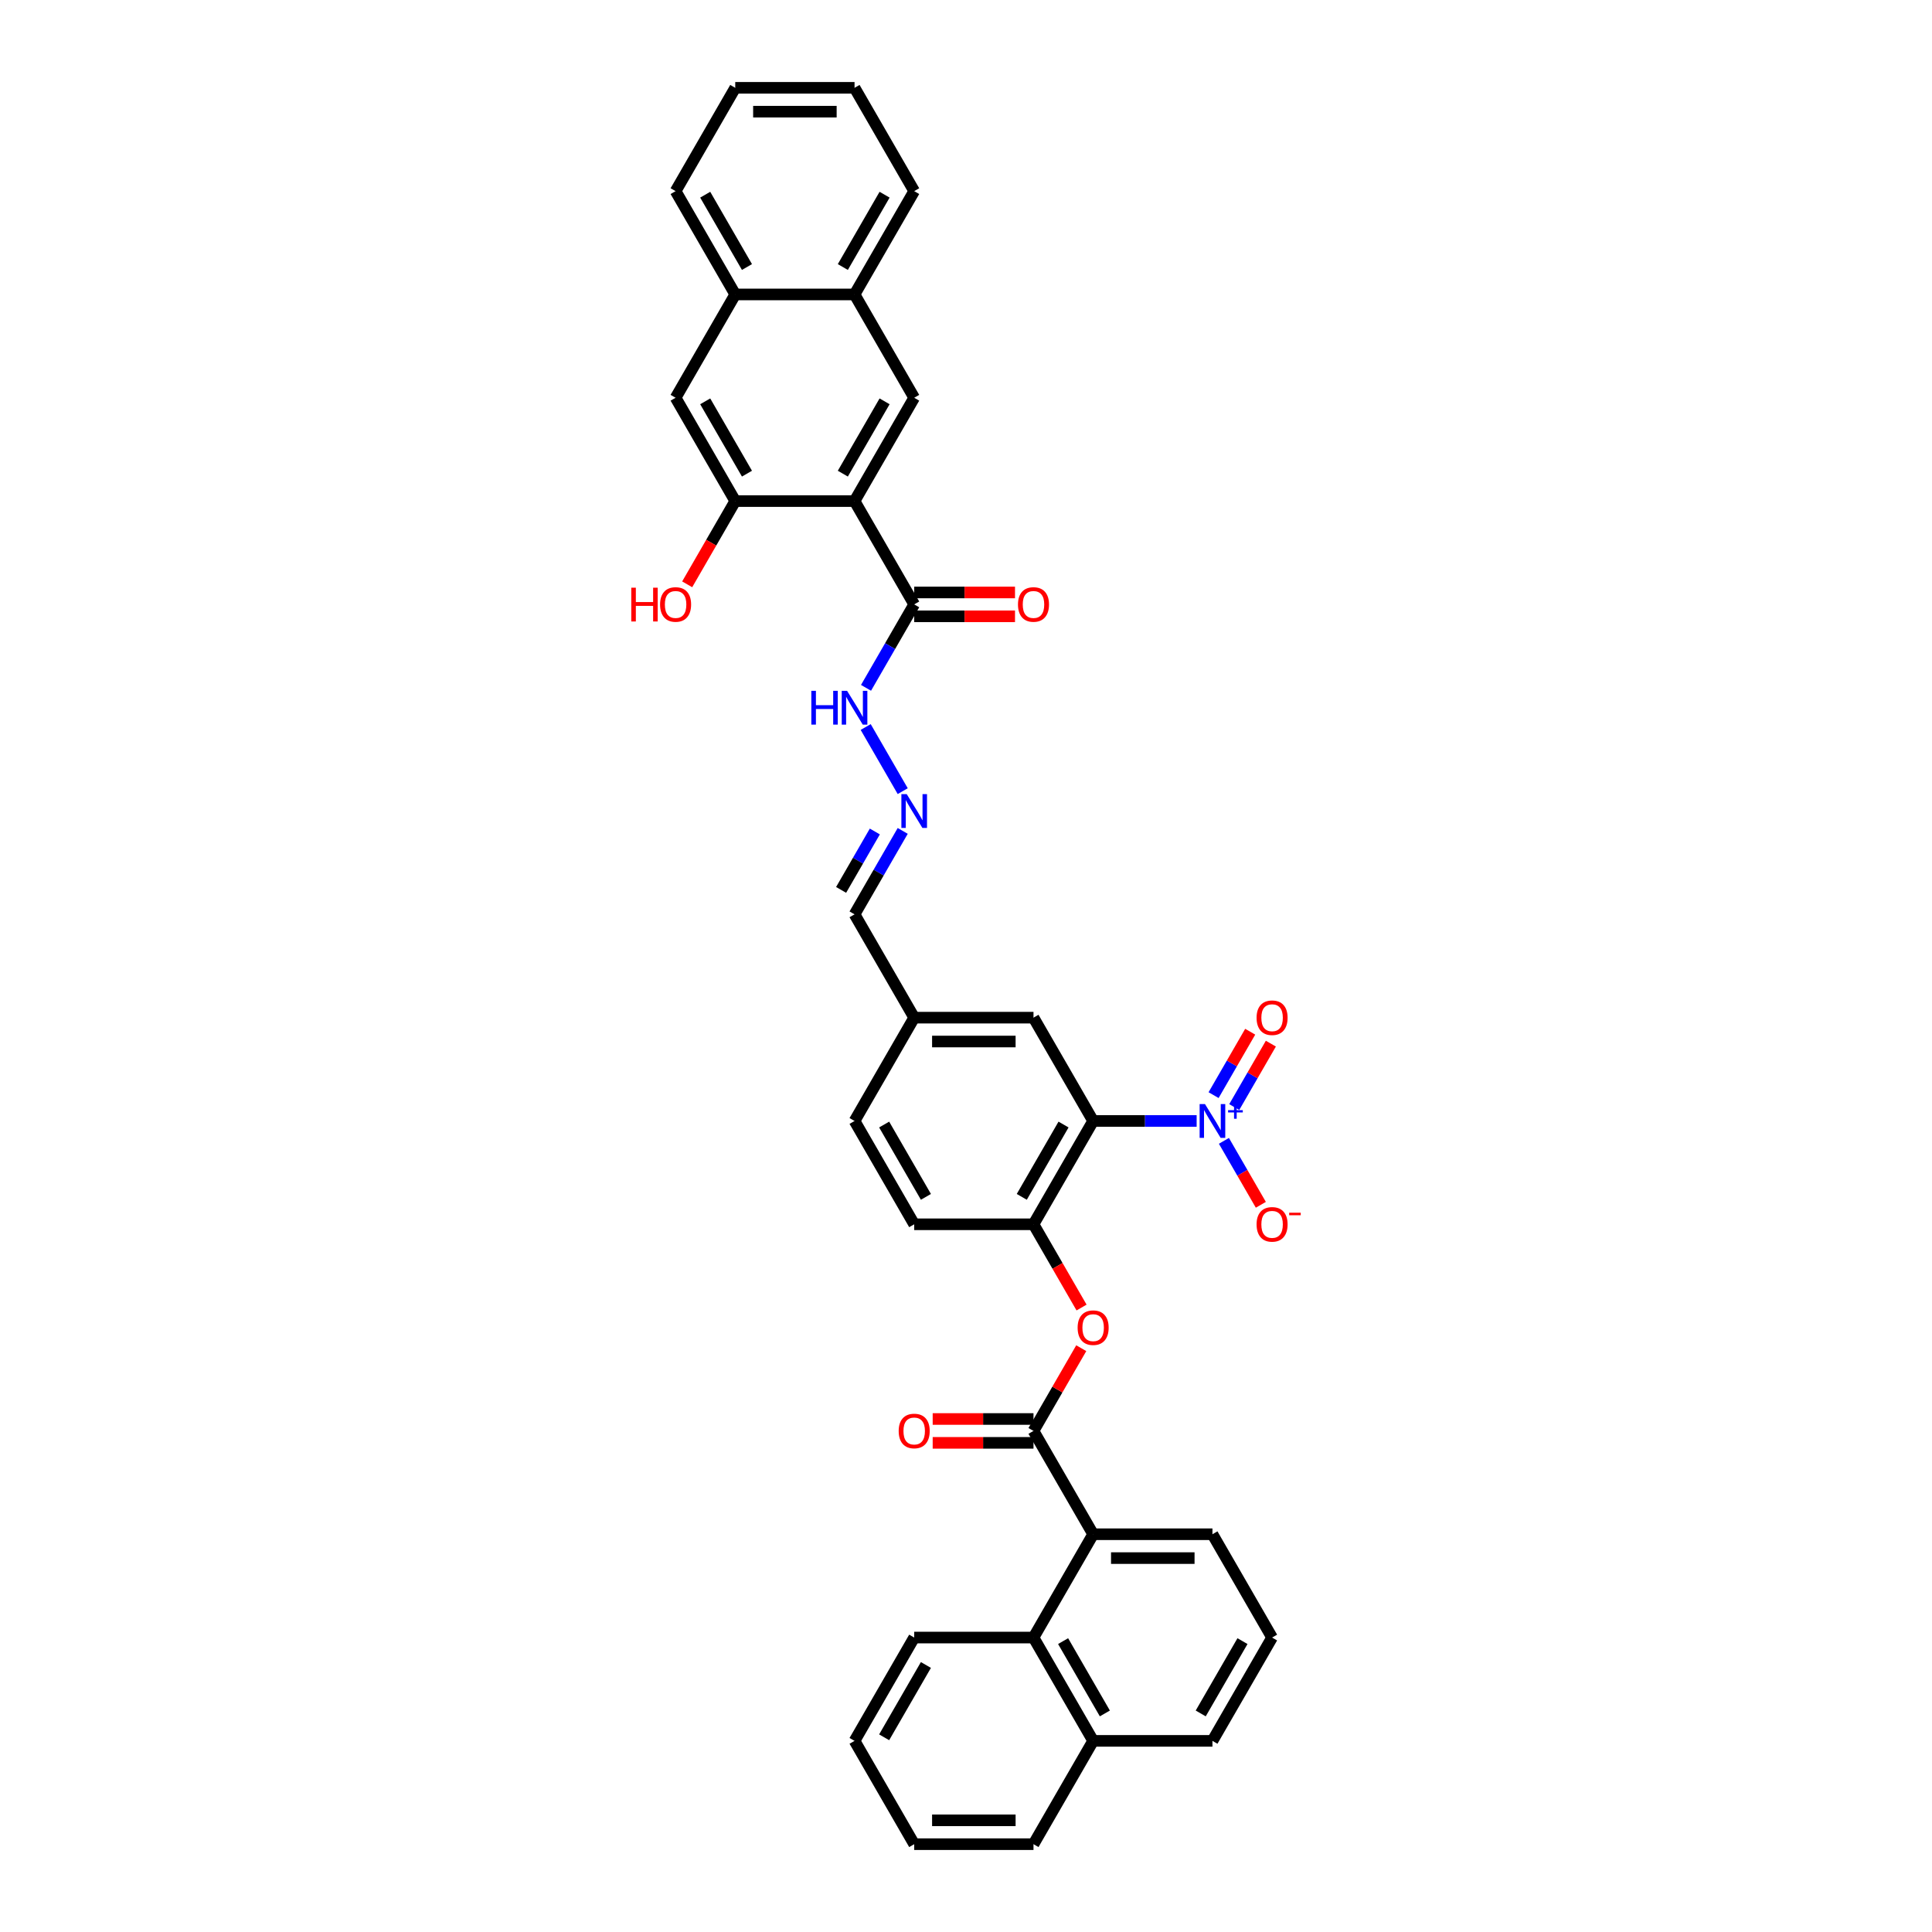 <?xml version='1.0' encoding='iso-8859-1'?>
<svg version='1.1' baseProfile='full'
              xmlns='http://www.w3.org/2000/svg'
                      xmlns:rdkit='http://www.rdkit.org/xml'
                      xmlns:xlink='http://www.w3.org/1999/xlink'
                  xml:space='preserve'
width='1000px' height='1000px' viewBox='0 0 1000 1000'>
<!-- END OF HEADER -->
<rect style='opacity:1.0;fill:#FFFFFF;stroke:none' width='1000' height='1000' x='0' y='0'> </rect>
<path class='bond-0' d='M 619.382,580.214 L 592.596,580.214' style='fill:none;fill-rule:evenodd;stroke:#0000FF;stroke-width:6px;stroke-linecap:butt;stroke-linejoin:miter;stroke-opacity:1' />
<path class='bond-0' d='M 592.596,580.214 L 565.809,580.214' style='fill:none;fill-rule:evenodd;stroke:#000000;stroke-width:6px;stroke-linecap:butt;stroke-linejoin:miter;stroke-opacity:1' />
<path class='bond-11' d='M 633.497,590.501 L 643.052,607.051' style='fill:none;fill-rule:evenodd;stroke:#0000FF;stroke-width:6px;stroke-linecap:butt;stroke-linejoin:miter;stroke-opacity:1' />
<path class='bond-11' d='M 643.052,607.051 L 652.607,623.601' style='fill:none;fill-rule:evenodd;stroke:#FF0000;stroke-width:6px;stroke-linecap:butt;stroke-linejoin:miter;stroke-opacity:1' />
<path class='bond-15' d='M 638.845,573.014 L 648.321,556.6' style='fill:none;fill-rule:evenodd;stroke:#0000FF;stroke-width:6px;stroke-linecap:butt;stroke-linejoin:miter;stroke-opacity:1' />
<path class='bond-15' d='M 648.321,556.6 L 657.798,540.186' style='fill:none;fill-rule:evenodd;stroke:#FF0000;stroke-width:6px;stroke-linecap:butt;stroke-linejoin:miter;stroke-opacity:1' />
<path class='bond-15' d='M 628.15,566.839 L 637.626,550.425' style='fill:none;fill-rule:evenodd;stroke:#0000FF;stroke-width:6px;stroke-linecap:butt;stroke-linejoin:miter;stroke-opacity:1' />
<path class='bond-15' d='M 637.626,550.425 L 647.103,534.011' style='fill:none;fill-rule:evenodd;stroke:#FF0000;stroke-width:6px;stroke-linecap:butt;stroke-linejoin:miter;stroke-opacity:1' />
<path class='bond-3' d='M 565.809,580.214 L 534.935,633.69' style='fill:none;fill-rule:evenodd;stroke:#000000;stroke-width:6px;stroke-linecap:butt;stroke-linejoin:miter;stroke-opacity:1' />
<path class='bond-3' d='M 550.483,582.06 L 528.871,619.494' style='fill:none;fill-rule:evenodd;stroke:#000000;stroke-width:6px;stroke-linecap:butt;stroke-linejoin:miter;stroke-opacity:1' />
<path class='bond-14' d='M 565.809,580.214 L 534.935,526.738' style='fill:none;fill-rule:evenodd;stroke:#000000;stroke-width:6px;stroke-linecap:butt;stroke-linejoin:miter;stroke-opacity:1' />
<path class='bond-1' d='M 442.312,259.358 L 473.186,312.834' style='fill:none;fill-rule:evenodd;stroke:#000000;stroke-width:6px;stroke-linecap:butt;stroke-linejoin:miter;stroke-opacity:1' />
<path class='bond-5' d='M 442.312,259.358 L 473.186,205.882' style='fill:none;fill-rule:evenodd;stroke:#000000;stroke-width:6px;stroke-linecap:butt;stroke-linejoin:miter;stroke-opacity:1' />
<path class='bond-5' d='M 436.248,245.162 L 457.86,207.729' style='fill:none;fill-rule:evenodd;stroke:#000000;stroke-width:6px;stroke-linecap:butt;stroke-linejoin:miter;stroke-opacity:1' />
<path class='bond-6' d='M 442.312,259.358 L 380.563,259.358' style='fill:none;fill-rule:evenodd;stroke:#000000;stroke-width:6px;stroke-linecap:butt;stroke-linejoin:miter;stroke-opacity:1' />
<path class='bond-2' d='M 534.935,740.642 L 547.295,719.233' style='fill:none;fill-rule:evenodd;stroke:#000000;stroke-width:6px;stroke-linecap:butt;stroke-linejoin:miter;stroke-opacity:1' />
<path class='bond-2' d='M 547.295,719.233 L 559.656,697.824' style='fill:none;fill-rule:evenodd;stroke:#FF0000;stroke-width:6px;stroke-linecap:butt;stroke-linejoin:miter;stroke-opacity:1' />
<path class='bond-4' d='M 534.935,740.642 L 565.809,794.118' style='fill:none;fill-rule:evenodd;stroke:#000000;stroke-width:6px;stroke-linecap:butt;stroke-linejoin:miter;stroke-opacity:1' />
<path class='bond-17' d='M 534.935,734.467 L 508.846,734.467' style='fill:none;fill-rule:evenodd;stroke:#000000;stroke-width:6px;stroke-linecap:butt;stroke-linejoin:miter;stroke-opacity:1' />
<path class='bond-17' d='M 508.846,734.467 L 482.757,734.467' style='fill:none;fill-rule:evenodd;stroke:#FF0000;stroke-width:6px;stroke-linecap:butt;stroke-linejoin:miter;stroke-opacity:1' />
<path class='bond-17' d='M 534.935,746.817 L 508.846,746.817' style='fill:none;fill-rule:evenodd;stroke:#000000;stroke-width:6px;stroke-linecap:butt;stroke-linejoin:miter;stroke-opacity:1' />
<path class='bond-17' d='M 508.846,746.817 L 482.757,746.817' style='fill:none;fill-rule:evenodd;stroke:#FF0000;stroke-width:6px;stroke-linecap:butt;stroke-linejoin:miter;stroke-opacity:1' />
<path class='bond-8' d='M 534.935,633.69 L 547.374,655.235' style='fill:none;fill-rule:evenodd;stroke:#000000;stroke-width:6px;stroke-linecap:butt;stroke-linejoin:miter;stroke-opacity:1' />
<path class='bond-8' d='M 547.374,655.235 L 559.813,676.78' style='fill:none;fill-rule:evenodd;stroke:#FF0000;stroke-width:6px;stroke-linecap:butt;stroke-linejoin:miter;stroke-opacity:1' />
<path class='bond-20' d='M 534.935,633.69 L 473.186,633.69' style='fill:none;fill-rule:evenodd;stroke:#000000;stroke-width:6px;stroke-linecap:butt;stroke-linejoin:miter;stroke-opacity:1' />
<path class='bond-9' d='M 565.809,794.118 L 534.935,847.594' style='fill:none;fill-rule:evenodd;stroke:#000000;stroke-width:6px;stroke-linecap:butt;stroke-linejoin:miter;stroke-opacity:1' />
<path class='bond-26' d='M 565.809,794.118 L 627.558,794.118' style='fill:none;fill-rule:evenodd;stroke:#000000;stroke-width:6px;stroke-linecap:butt;stroke-linejoin:miter;stroke-opacity:1' />
<path class='bond-26' d='M 575.071,806.467 L 618.295,806.467' style='fill:none;fill-rule:evenodd;stroke:#000000;stroke-width:6px;stroke-linecap:butt;stroke-linejoin:miter;stroke-opacity:1' />
<path class='bond-13' d='M 473.186,205.882 L 442.312,152.406' style='fill:none;fill-rule:evenodd;stroke:#000000;stroke-width:6px;stroke-linecap:butt;stroke-linejoin:miter;stroke-opacity:1' />
<path class='bond-10' d='M 380.563,259.358 L 349.689,205.882' style='fill:none;fill-rule:evenodd;stroke:#000000;stroke-width:6px;stroke-linecap:butt;stroke-linejoin:miter;stroke-opacity:1' />
<path class='bond-10' d='M 386.627,245.162 L 365.015,207.729' style='fill:none;fill-rule:evenodd;stroke:#000000;stroke-width:6px;stroke-linecap:butt;stroke-linejoin:miter;stroke-opacity:1' />
<path class='bond-24' d='M 380.563,259.358 L 368.124,280.903' style='fill:none;fill-rule:evenodd;stroke:#000000;stroke-width:6px;stroke-linecap:butt;stroke-linejoin:miter;stroke-opacity:1' />
<path class='bond-24' d='M 368.124,280.903 L 355.685,302.448' style='fill:none;fill-rule:evenodd;stroke:#FF0000;stroke-width:6px;stroke-linecap:butt;stroke-linejoin:miter;stroke-opacity:1' />
<path class='bond-7' d='M 473.186,312.834 L 460.719,334.429' style='fill:none;fill-rule:evenodd;stroke:#000000;stroke-width:6px;stroke-linecap:butt;stroke-linejoin:miter;stroke-opacity:1' />
<path class='bond-7' d='M 460.719,334.429 L 448.251,356.023' style='fill:none;fill-rule:evenodd;stroke:#0000FF;stroke-width:6px;stroke-linecap:butt;stroke-linejoin:miter;stroke-opacity:1' />
<path class='bond-19' d='M 473.186,319.009 L 499.275,319.009' style='fill:none;fill-rule:evenodd;stroke:#000000;stroke-width:6px;stroke-linecap:butt;stroke-linejoin:miter;stroke-opacity:1' />
<path class='bond-19' d='M 499.275,319.009 L 525.364,319.009' style='fill:none;fill-rule:evenodd;stroke:#FF0000;stroke-width:6px;stroke-linecap:butt;stroke-linejoin:miter;stroke-opacity:1' />
<path class='bond-19' d='M 473.186,306.659 L 499.275,306.659' style='fill:none;fill-rule:evenodd;stroke:#000000;stroke-width:6px;stroke-linecap:butt;stroke-linejoin:miter;stroke-opacity:1' />
<path class='bond-19' d='M 499.275,306.659 L 525.364,306.659' style='fill:none;fill-rule:evenodd;stroke:#FF0000;stroke-width:6px;stroke-linecap:butt;stroke-linejoin:miter;stroke-opacity:1' />
<path class='bond-21' d='M 534.935,847.594 L 565.809,901.07' style='fill:none;fill-rule:evenodd;stroke:#000000;stroke-width:6px;stroke-linecap:butt;stroke-linejoin:miter;stroke-opacity:1' />
<path class='bond-21' d='M 550.261,849.44 L 571.873,886.873' style='fill:none;fill-rule:evenodd;stroke:#000000;stroke-width:6px;stroke-linecap:butt;stroke-linejoin:miter;stroke-opacity:1' />
<path class='bond-27' d='M 534.935,847.594 L 473.186,847.594' style='fill:none;fill-rule:evenodd;stroke:#000000;stroke-width:6px;stroke-linecap:butt;stroke-linejoin:miter;stroke-opacity:1' />
<path class='bond-16' d='M 349.689,205.882 L 380.563,152.406' style='fill:none;fill-rule:evenodd;stroke:#000000;stroke-width:6px;stroke-linecap:butt;stroke-linejoin:miter;stroke-opacity:1' />
<path class='bond-12' d='M 467.247,430.073 L 454.779,451.668' style='fill:none;fill-rule:evenodd;stroke:#0000FF;stroke-width:6px;stroke-linecap:butt;stroke-linejoin:miter;stroke-opacity:1' />
<path class='bond-12' d='M 454.779,451.668 L 442.312,473.262' style='fill:none;fill-rule:evenodd;stroke:#000000;stroke-width:6px;stroke-linecap:butt;stroke-linejoin:miter;stroke-opacity:1' />
<path class='bond-12' d='M 452.811,430.377 L 444.084,445.493' style='fill:none;fill-rule:evenodd;stroke:#0000FF;stroke-width:6px;stroke-linecap:butt;stroke-linejoin:miter;stroke-opacity:1' />
<path class='bond-12' d='M 444.084,445.493 L 435.357,460.609' style='fill:none;fill-rule:evenodd;stroke:#000000;stroke-width:6px;stroke-linecap:butt;stroke-linejoin:miter;stroke-opacity:1' />
<path class='bond-18' d='M 467.247,409.499 L 448.08,376.301' style='fill:none;fill-rule:evenodd;stroke:#0000FF;stroke-width:6px;stroke-linecap:butt;stroke-linejoin:miter;stroke-opacity:1' />
<path class='bond-29' d='M 442.312,152.406 L 473.186,98.93' style='fill:none;fill-rule:evenodd;stroke:#000000;stroke-width:6px;stroke-linecap:butt;stroke-linejoin:miter;stroke-opacity:1' />
<path class='bond-29' d='M 436.248,138.21 L 457.86,100.777' style='fill:none;fill-rule:evenodd;stroke:#000000;stroke-width:6px;stroke-linecap:butt;stroke-linejoin:miter;stroke-opacity:1' />
<path class='bond-40' d='M 442.312,152.406 L 380.563,152.406' style='fill:none;fill-rule:evenodd;stroke:#000000;stroke-width:6px;stroke-linecap:butt;stroke-linejoin:miter;stroke-opacity:1' />
<path class='bond-23' d='M 534.935,526.738 L 473.186,526.738' style='fill:none;fill-rule:evenodd;stroke:#000000;stroke-width:6px;stroke-linecap:butt;stroke-linejoin:miter;stroke-opacity:1' />
<path class='bond-23' d='M 525.672,539.088 L 482.448,539.088' style='fill:none;fill-rule:evenodd;stroke:#000000;stroke-width:6px;stroke-linecap:butt;stroke-linejoin:miter;stroke-opacity:1' />
<path class='bond-30' d='M 380.563,152.406 L 349.689,98.93' style='fill:none;fill-rule:evenodd;stroke:#000000;stroke-width:6px;stroke-linecap:butt;stroke-linejoin:miter;stroke-opacity:1' />
<path class='bond-30' d='M 386.627,138.21 L 365.015,100.777' style='fill:none;fill-rule:evenodd;stroke:#000000;stroke-width:6px;stroke-linecap:butt;stroke-linejoin:miter;stroke-opacity:1' />
<path class='bond-37' d='M 473.186,633.69 L 442.312,580.214' style='fill:none;fill-rule:evenodd;stroke:#000000;stroke-width:6px;stroke-linecap:butt;stroke-linejoin:miter;stroke-opacity:1' />
<path class='bond-37' d='M 479.25,619.494 L 457.638,582.06' style='fill:none;fill-rule:evenodd;stroke:#000000;stroke-width:6px;stroke-linecap:butt;stroke-linejoin:miter;stroke-opacity:1' />
<path class='bond-32' d='M 565.809,901.07 L 534.935,954.545' style='fill:none;fill-rule:evenodd;stroke:#000000;stroke-width:6px;stroke-linecap:butt;stroke-linejoin:miter;stroke-opacity:1' />
<path class='bond-38' d='M 565.809,901.07 L 627.558,901.07' style='fill:none;fill-rule:evenodd;stroke:#000000;stroke-width:6px;stroke-linecap:butt;stroke-linejoin:miter;stroke-opacity:1' />
<path class='bond-22' d='M 442.312,473.262 L 473.186,526.738' style='fill:none;fill-rule:evenodd;stroke:#000000;stroke-width:6px;stroke-linecap:butt;stroke-linejoin:miter;stroke-opacity:1' />
<path class='bond-25' d='M 473.186,526.738 L 442.312,580.214' style='fill:none;fill-rule:evenodd;stroke:#000000;stroke-width:6px;stroke-linecap:butt;stroke-linejoin:miter;stroke-opacity:1' />
<path class='bond-28' d='M 627.558,794.118 L 658.432,847.594' style='fill:none;fill-rule:evenodd;stroke:#000000;stroke-width:6px;stroke-linecap:butt;stroke-linejoin:miter;stroke-opacity:1' />
<path class='bond-33' d='M 473.186,847.594 L 442.312,901.07' style='fill:none;fill-rule:evenodd;stroke:#000000;stroke-width:6px;stroke-linecap:butt;stroke-linejoin:miter;stroke-opacity:1' />
<path class='bond-33' d='M 479.25,861.79 L 457.638,899.223' style='fill:none;fill-rule:evenodd;stroke:#000000;stroke-width:6px;stroke-linecap:butt;stroke-linejoin:miter;stroke-opacity:1' />
<path class='bond-31' d='M 658.432,847.594 L 627.558,901.07' style='fill:none;fill-rule:evenodd;stroke:#000000;stroke-width:6px;stroke-linecap:butt;stroke-linejoin:miter;stroke-opacity:1' />
<path class='bond-31' d='M 643.106,849.44 L 621.494,886.873' style='fill:none;fill-rule:evenodd;stroke:#000000;stroke-width:6px;stroke-linecap:butt;stroke-linejoin:miter;stroke-opacity:1' />
<path class='bond-35' d='M 473.186,98.93 L 442.312,45.455' style='fill:none;fill-rule:evenodd;stroke:#000000;stroke-width:6px;stroke-linecap:butt;stroke-linejoin:miter;stroke-opacity:1' />
<path class='bond-34' d='M 349.689,98.93 L 380.563,45.455' style='fill:none;fill-rule:evenodd;stroke:#000000;stroke-width:6px;stroke-linecap:butt;stroke-linejoin:miter;stroke-opacity:1' />
<path class='bond-39' d='M 534.935,954.545 L 473.186,954.545' style='fill:none;fill-rule:evenodd;stroke:#000000;stroke-width:6px;stroke-linecap:butt;stroke-linejoin:miter;stroke-opacity:1' />
<path class='bond-39' d='M 525.672,942.196 L 482.448,942.196' style='fill:none;fill-rule:evenodd;stroke:#000000;stroke-width:6px;stroke-linecap:butt;stroke-linejoin:miter;stroke-opacity:1' />
<path class='bond-36' d='M 442.312,901.07 L 473.186,954.545' style='fill:none;fill-rule:evenodd;stroke:#000000;stroke-width:6px;stroke-linecap:butt;stroke-linejoin:miter;stroke-opacity:1' />
<path class='bond-41' d='M 380.563,45.455 L 442.312,45.455' style='fill:none;fill-rule:evenodd;stroke:#000000;stroke-width:6px;stroke-linecap:butt;stroke-linejoin:miter;stroke-opacity:1' />
<path class='bond-41' d='M 389.825,57.804 L 433.049,57.804' style='fill:none;fill-rule:evenodd;stroke:#000000;stroke-width:6px;stroke-linecap:butt;stroke-linejoin:miter;stroke-opacity:1' />
<path  class='atom-0' d='M 623.692 571.47
L 629.423 580.733
Q 629.991 581.646, 630.905 583.301
Q 631.818 584.956, 631.868 585.055
L 631.868 571.47
L 634.19 571.47
L 634.19 588.958
L 631.794 588.958
L 625.644 578.831
Q 624.927 577.645, 624.162 576.287
Q 623.421 574.928, 623.198 574.508
L 623.198 588.958
L 620.926 588.958
L 620.926 571.47
L 623.692 571.47
' fill='#0000FF'/>
<path  class='atom-0' d='M 635.657 574.622
L 638.738 574.622
L 638.738 571.378
L 640.107 571.378
L 640.107 574.622
L 643.27 574.622
L 643.27 575.796
L 640.107 575.796
L 640.107 579.056
L 638.738 579.056
L 638.738 575.796
L 635.657 575.796
L 635.657 574.622
' fill='#0000FF'/>
<path  class='atom-9' d='M 557.782 687.215
Q 557.782 683.016, 559.856 680.67
Q 561.931 678.323, 565.809 678.323
Q 569.687 678.323, 571.762 680.67
Q 573.836 683.016, 573.836 687.215
Q 573.836 691.463, 571.737 693.884
Q 569.637 696.28, 565.809 696.28
Q 561.956 696.28, 559.856 693.884
Q 557.782 691.488, 557.782 687.215
M 565.809 694.304
Q 568.477 694.304, 569.909 692.526
Q 571.366 690.723, 571.366 687.215
Q 571.366 683.782, 569.909 682.053
Q 568.477 680.299, 565.809 680.299
Q 563.141 680.299, 561.684 682.028
Q 560.252 683.757, 560.252 687.215
Q 560.252 690.747, 561.684 692.526
Q 563.141 694.304, 565.809 694.304
' fill='#FF0000'/>
<path  class='atom-12' d='M 650.405 633.739
Q 650.405 629.54, 652.48 627.194
Q 654.554 624.847, 658.432 624.847
Q 662.31 624.847, 664.385 627.194
Q 666.459 629.54, 666.459 633.739
Q 666.459 637.988, 664.36 640.408
Q 662.26 642.804, 658.432 642.804
Q 654.579 642.804, 652.48 640.408
Q 650.405 638.012, 650.405 633.739
M 658.432 640.828
Q 661.1 640.828, 662.532 639.05
Q 663.989 637.247, 663.989 633.739
Q 663.989 630.306, 662.532 628.577
Q 661.1 626.823, 658.432 626.823
Q 655.765 626.823, 654.307 628.552
Q 652.875 630.281, 652.875 633.739
Q 652.875 637.271, 654.307 639.05
Q 655.765 640.828, 658.432 640.828
' fill='#FF0000'/>
<path  class='atom-12' d='M 667.274 627.702
L 673.257 627.702
L 673.257 629.006
L 667.274 629.006
L 667.274 627.702
' fill='#FF0000'/>
<path  class='atom-13' d='M 469.321 411.042
L 475.051 420.305
Q 475.619 421.219, 476.533 422.874
Q 477.447 424.528, 477.496 424.627
L 477.496 411.042
L 479.818 411.042
L 479.818 428.53
L 477.422 428.53
L 471.272 418.403
Q 470.556 417.217, 469.79 415.859
Q 469.049 414.5, 468.827 414.081
L 468.827 428.53
L 466.554 428.53
L 466.554 411.042
L 469.321 411.042
' fill='#0000FF'/>
<path  class='atom-16' d='M 650.405 526.787
Q 650.405 522.588, 652.48 520.242
Q 654.554 517.896, 658.432 517.896
Q 662.31 517.896, 664.385 520.242
Q 666.459 522.588, 666.459 526.787
Q 666.459 531.036, 664.36 533.456
Q 662.26 535.852, 658.432 535.852
Q 654.579 535.852, 652.48 533.456
Q 650.405 531.06, 650.405 526.787
M 658.432 533.876
Q 661.1 533.876, 662.532 532.098
Q 663.989 530.295, 663.989 526.787
Q 663.989 523.354, 662.532 521.625
Q 661.1 519.872, 658.432 519.872
Q 655.765 519.872, 654.307 521.6
Q 652.875 523.329, 652.875 526.787
Q 652.875 530.319, 654.307 532.098
Q 655.765 533.876, 658.432 533.876
' fill='#FF0000'/>
<path  class='atom-18' d='M 465.159 740.691
Q 465.159 736.492, 467.233 734.146
Q 469.308 731.799, 473.186 731.799
Q 477.064 731.799, 479.139 734.146
Q 481.213 736.492, 481.213 740.691
Q 481.213 744.939, 479.114 747.36
Q 477.014 749.756, 473.186 749.756
Q 469.333 749.756, 467.233 747.36
Q 465.159 744.964, 465.159 740.691
M 473.186 747.78
Q 475.854 747.78, 477.286 746.001
Q 478.743 744.198, 478.743 740.691
Q 478.743 737.258, 477.286 735.529
Q 475.854 733.775, 473.186 733.775
Q 470.518 733.775, 469.061 735.504
Q 467.629 737.233, 467.629 740.691
Q 467.629 744.223, 469.061 746.001
Q 470.518 747.78, 473.186 747.78
' fill='#FF0000'/>
<path  class='atom-19' d='M 419.946 357.567
L 422.317 357.567
L 422.317 365.001
L 431.259 365.001
L 431.259 357.567
L 433.63 357.567
L 433.63 375.054
L 431.259 375.054
L 431.259 366.977
L 422.317 366.977
L 422.317 375.054
L 419.946 375.054
L 419.946 357.567
' fill='#0000FF'/>
<path  class='atom-19' d='M 438.446 357.567
L 444.176 366.829
Q 444.745 367.743, 445.658 369.398
Q 446.572 371.052, 446.622 371.151
L 446.622 357.567
L 448.943 357.567
L 448.943 375.054
L 446.548 375.054
L 440.397 364.927
Q 439.681 363.741, 438.915 362.383
Q 438.174 361.024, 437.952 360.605
L 437.952 375.054
L 435.68 375.054
L 435.68 357.567
L 438.446 357.567
' fill='#0000FF'/>
<path  class='atom-20' d='M 526.907 312.884
Q 526.907 308.685, 528.982 306.338
Q 531.057 303.992, 534.935 303.992
Q 538.813 303.992, 540.887 306.338
Q 542.962 308.685, 542.962 312.884
Q 542.962 317.132, 540.863 319.552
Q 538.763 321.948, 534.935 321.948
Q 531.082 321.948, 528.982 319.552
Q 526.907 317.157, 526.907 312.884
M 534.935 319.972
Q 537.602 319.972, 539.035 318.194
Q 540.492 316.391, 540.492 312.884
Q 540.492 309.45, 539.035 307.721
Q 537.602 305.968, 534.935 305.968
Q 532.267 305.968, 530.81 307.697
Q 529.377 309.426, 529.377 312.884
Q 529.377 316.416, 530.81 318.194
Q 532.267 319.972, 534.935 319.972
' fill='#FF0000'/>
<path  class='atom-25' d='M 326.743 304.189
L 329.114 304.189
L 329.114 311.624
L 338.055 311.624
L 338.055 304.189
L 340.426 304.189
L 340.426 321.677
L 338.055 321.677
L 338.055 313.6
L 329.114 313.6
L 329.114 321.677
L 326.743 321.677
L 326.743 304.189
' fill='#FF0000'/>
<path  class='atom-25' d='M 341.661 312.884
Q 341.661 308.685, 343.736 306.338
Q 345.811 303.992, 349.689 303.992
Q 353.566 303.992, 355.641 306.338
Q 357.716 308.685, 357.716 312.884
Q 357.716 317.132, 355.616 319.552
Q 353.517 321.948, 349.689 321.948
Q 345.835 321.948, 343.736 319.552
Q 341.661 317.157, 341.661 312.884
M 349.689 319.972
Q 352.356 319.972, 353.789 318.194
Q 355.246 316.391, 355.246 312.884
Q 355.246 309.45, 353.789 307.721
Q 352.356 305.968, 349.689 305.968
Q 347.021 305.968, 345.564 307.697
Q 344.131 309.426, 344.131 312.884
Q 344.131 316.416, 345.564 318.194
Q 347.021 319.972, 349.689 319.972
' fill='#FF0000'/>
</svg>
